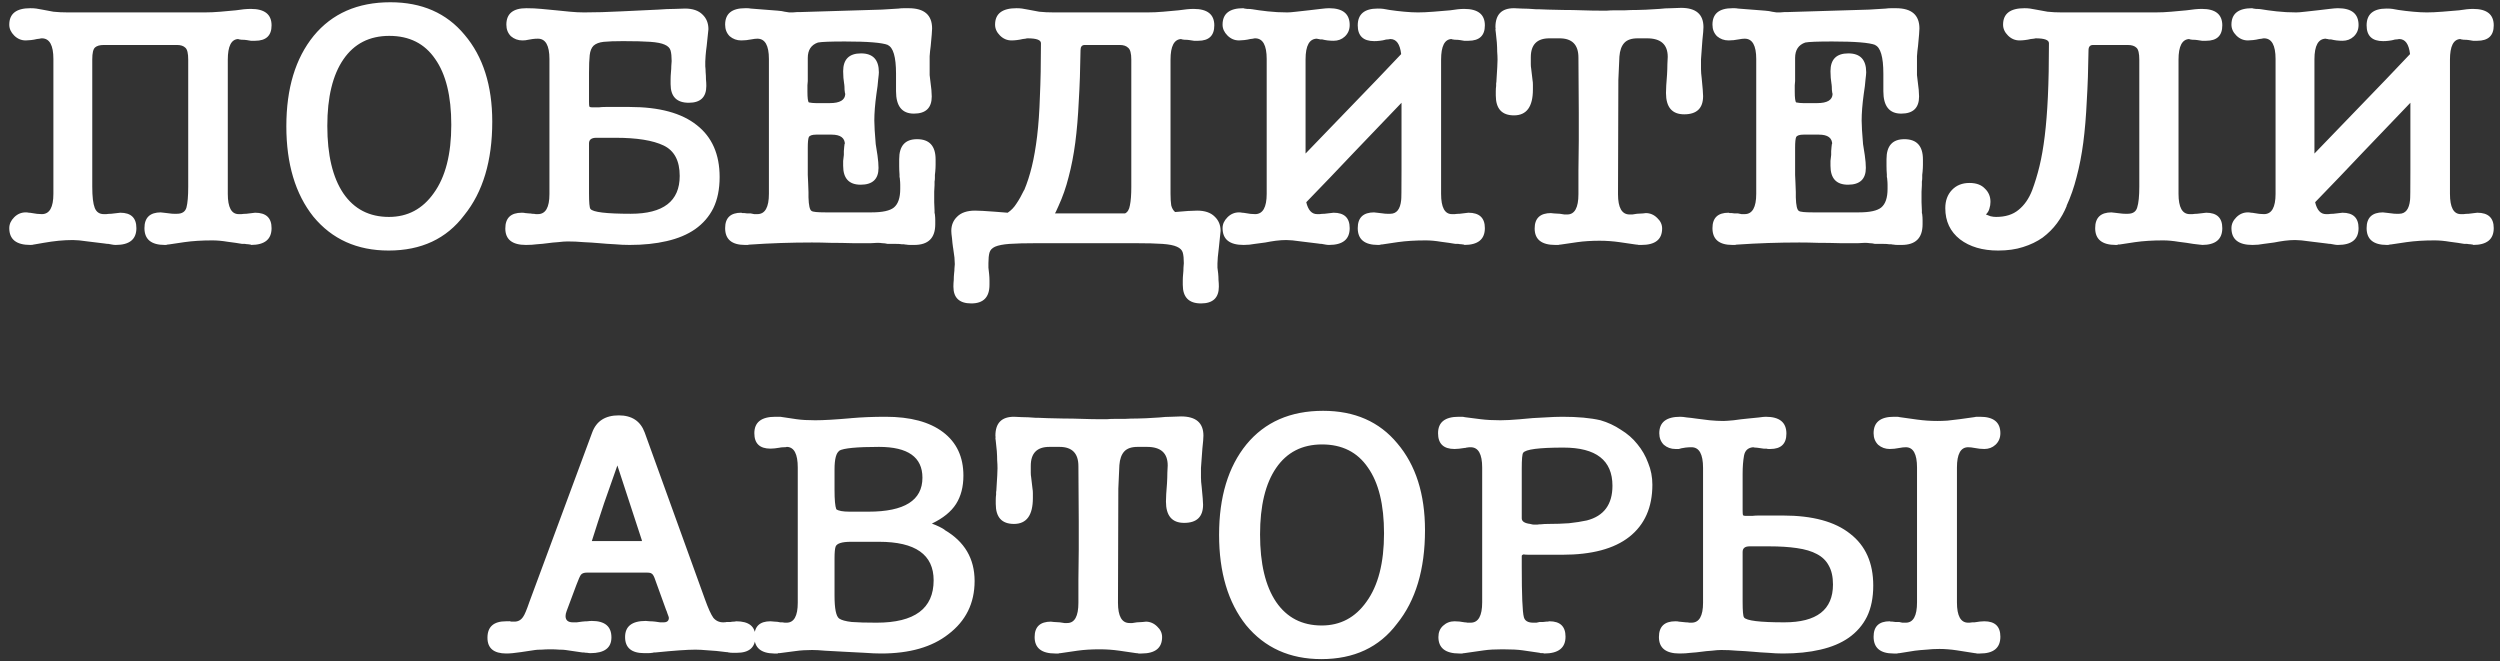 <?xml version="1.0" encoding="UTF-8"?> <svg xmlns="http://www.w3.org/2000/svg" width="257" height="68" viewBox="0 0 257 68" fill="none"><rect x="0" y="0" width="257" height="68" fill="#333333" stroke="none"/> <path d="M21.041 1.276C21.545 1.276 22.085 1.252 22.661 1.204C23.237 1.156 23.765 1.108 24.245 1.06C24.557 1.012 24.833 0.976 25.073 0.952C25.337 0.928 25.577 0.916 25.793 0.916C27.209 0.916 27.917 1.48 27.917 2.608C27.917 3.664 27.353 4.192 26.225 4.192C26.105 4.192 25.961 4.192 25.793 4.192C25.649 4.168 25.505 4.144 25.361 4.12C25.217 4.096 25.037 4.084 24.821 4.084C24.605 4.06 24.497 4.036 24.497 4.012C23.777 4.036 23.417 4.744 23.417 6.136V19.924C23.417 21.316 23.789 22.012 24.533 22.012C24.581 22.012 24.677 22.012 24.821 22.012C24.989 21.988 25.157 21.976 25.325 21.976L26.225 21.868C27.353 21.868 27.917 22.396 27.917 23.452C27.917 24.604 27.209 25.18 25.793 25.18C25.841 25.18 25.829 25.168 25.757 25.144C25.709 25.144 25.625 25.132 25.505 25.108C25.409 25.108 25.301 25.096 25.181 25.072C25.061 25.072 24.965 25.072 24.893 25.072C24.485 25 23.993 24.928 23.417 24.856C22.841 24.76 22.313 24.712 21.833 24.712C20.753 24.712 19.793 24.772 18.953 24.892C18.113 25.012 17.549 25.096 17.261 25.144L17.333 25.108C17.189 25.156 17.093 25.18 17.045 25.18H16.937C15.545 25.18 14.849 24.604 14.849 23.452C14.849 22.372 15.413 21.832 16.541 21.832C16.493 21.832 16.589 21.844 16.829 21.868C17.069 21.892 17.273 21.916 17.441 21.94C17.585 21.964 17.729 21.976 17.873 21.976C18.017 21.976 18.125 21.976 18.197 21.976C18.725 21.976 19.049 21.76 19.169 21.328C19.289 20.872 19.349 20.164 19.349 19.204V6.136C19.349 5.488 19.253 5.08 19.061 4.912C18.869 4.72 18.581 4.624 18.197 4.624H10.673C10.265 4.624 9.965 4.708 9.773 4.876C9.581 5.044 9.485 5.452 9.485 6.1V19.204C9.485 20.212 9.569 20.932 9.737 21.364C9.905 21.796 10.217 22.012 10.673 22.012C10.697 22.012 10.781 22.012 10.925 22.012C11.093 21.988 11.261 21.976 11.429 21.976L12.365 21.868C13.469 21.868 14.021 22.396 14.021 23.452C14.021 24.604 13.313 25.18 11.897 25.18C11.777 25.18 11.657 25.168 11.537 25.144C11.417 25.12 11.285 25.096 11.141 25.072C11.021 25.072 10.901 25.06 10.781 25.036C10.277 24.964 9.689 24.892 9.017 24.82C8.369 24.724 7.865 24.676 7.505 24.676C7.025 24.676 6.533 24.7 6.029 24.748C5.549 24.796 5.033 24.868 4.481 24.964L3.653 25.108C3.557 25.132 3.485 25.144 3.437 25.144C3.389 25.168 3.281 25.18 3.113 25.18C1.673 25.18 0.953 24.604 0.953 23.452C0.953 23.044 1.121 22.672 1.457 22.336C1.793 22 2.189 21.832 2.645 21.832C2.765 21.832 2.873 21.844 2.969 21.868C3.065 21.868 3.173 21.88 3.293 21.904C3.653 21.976 3.989 22.012 4.301 22.012C5.093 22.012 5.489 21.316 5.489 19.924V6.064C5.489 4.648 5.093 3.94 4.301 3.94C4.229 3.94 4.157 3.952 4.085 3.976C4.013 3.976 3.917 3.988 3.797 4.012C3.605 4.06 3.401 4.096 3.185 4.12C2.969 4.144 2.789 4.156 2.645 4.156C2.189 4.156 1.793 3.988 1.457 3.652C1.121 3.316 0.953 2.944 0.953 2.536C0.953 1.408 1.673 0.844 3.113 0.844C3.353 0.844 3.557 0.856 3.725 0.88C3.893 0.904 4.097 0.94 4.337 0.988C4.673 1.06 5.057 1.132 5.489 1.204C5.945 1.252 6.449 1.276 7.001 1.276H21.041ZM39.948 25.756C36.708 25.756 34.128 24.592 32.208 22.264C30.36 19.936 29.436 16.84 29.436 12.976C29.436 9.088 30.372 5.992 32.244 3.688C34.14 1.384 36.768 0.232 40.128 0.232C43.368 0.232 45.912 1.348 47.76 3.58C49.656 5.812 50.604 8.788 50.604 12.508C50.604 16.54 49.644 19.744 47.724 22.12C45.9 24.544 43.308 25.756 39.948 25.756ZM40.02 3.688C37.98 3.688 36.408 4.492 35.304 6.1C34.2 7.708 33.648 9.988 33.648 12.94C33.648 15.94 34.2 18.256 35.304 19.888C36.408 21.496 37.968 22.3 39.984 22.3C41.904 22.3 43.44 21.484 44.592 19.852C45.792 18.196 46.392 15.856 46.392 12.832C46.392 9.88 45.84 7.624 44.736 6.064C43.656 4.48 42.084 3.688 40.02 3.688ZM55.294 22.012C56.086 22.012 56.482 21.328 56.482 19.96V6.064C56.482 4.672 56.086 3.976 55.294 3.976C55.102 3.976 54.922 3.988 54.754 4.012C54.586 4.036 54.442 4.06 54.322 4.084C54.13 4.132 53.926 4.156 53.71 4.156C53.254 4.156 52.858 4.012 52.522 3.724C52.21 3.412 52.054 3.016 52.054 2.536C52.054 1.408 52.738 0.844 54.106 0.844C54.658 0.844 55.174 0.868 55.654 0.916C56.158 0.964 56.662 1.012 57.166 1.06C57.646 1.108 58.126 1.156 58.606 1.204C59.11 1.252 59.59 1.276 60.046 1.276C61.198 1.276 62.47 1.24 63.862 1.168C65.254 1.096 66.526 1.036 67.678 0.988C68.278 0.94 68.83 0.916 69.334 0.916C69.862 0.892 70.222 0.88 70.414 0.88C71.206 0.88 71.806 1.084 72.214 1.492C72.622 1.876 72.826 2.38 72.826 3.004L72.646 4.732C72.598 5.068 72.562 5.392 72.538 5.704C72.514 5.992 72.502 6.196 72.502 6.316C72.502 6.436 72.502 6.604 72.502 6.82C72.526 7.012 72.538 7.204 72.538 7.396C72.562 7.66 72.574 7.912 72.574 8.152C72.598 8.392 72.61 8.62 72.61 8.836C72.61 9.988 72.01 10.564 70.81 10.564C69.562 10.564 68.938 9.928 68.938 8.656C68.938 8.536 68.938 8.368 68.938 8.152C68.938 7.936 68.95 7.696 68.974 7.432C68.998 7.192 69.01 6.976 69.01 6.784C69.034 6.568 69.046 6.4 69.046 6.28C69.046 5.824 69.01 5.464 68.938 5.2C68.866 4.936 68.662 4.732 68.326 4.588C68.014 4.444 67.522 4.348 66.85 4.3C66.178 4.252 65.242 4.228 64.042 4.228C63.202 4.228 62.542 4.252 62.062 4.3C61.606 4.348 61.258 4.48 61.018 4.696C60.802 4.912 60.67 5.236 60.622 5.668C60.574 6.1 60.55 6.712 60.55 7.504V10.456C60.55 10.72 60.562 10.888 60.586 10.96C60.634 11.008 60.718 11.032 60.838 11.032H61.162C61.282 11.032 61.426 11.032 61.594 11.032C61.762 11.008 61.978 10.996 62.242 10.996H64.726C67.774 10.996 70.078 11.62 71.638 12.868C73.198 14.092 73.978 15.868 73.978 18.196C73.978 19.444 73.762 20.512 73.33 21.4C72.898 22.264 72.274 22.984 71.458 23.56C70.666 24.112 69.694 24.52 68.542 24.784C67.414 25.048 66.142 25.18 64.726 25.18C64.222 25.18 63.706 25.156 63.178 25.108C62.65 25.084 62.134 25.048 61.63 25C61.078 24.952 60.526 24.916 59.974 24.892C59.446 24.844 58.906 24.82 58.354 24.82C58.09 24.82 57.766 24.844 57.382 24.892C56.998 24.916 56.638 24.952 56.302 25C55.966 25.048 55.606 25.084 55.222 25.108C54.862 25.156 54.478 25.18 54.07 25.18C52.654 25.18 51.946 24.616 51.946 23.488C51.946 22.408 52.51 21.868 53.638 21.868C53.806 21.868 53.926 21.88 53.998 21.904C54.094 21.904 54.226 21.916 54.394 21.94C54.49 21.94 54.598 21.952 54.718 21.976C54.862 21.976 54.982 21.988 55.078 22.012C55.198 22.012 55.282 22.012 55.33 22.012C55.378 22.012 55.366 22.012 55.294 22.012ZM60.694 21.472C60.934 21.808 62.314 21.976 64.834 21.976C68.194 21.976 69.874 20.68 69.874 18.088C69.874 16.528 69.322 15.484 68.218 14.956C67.114 14.428 65.47 14.164 63.286 14.164H61.306C60.802 14.164 60.55 14.356 60.55 14.74V19.852C60.55 20.812 60.598 21.352 60.694 21.472ZM79.044 6.064C79.044 4.672 78.648 3.976 77.856 3.976C77.688 3.976 77.484 4 77.244 4.048C76.884 4.12 76.536 4.156 76.2 4.156C75.744 4.156 75.348 4.012 75.012 3.724C74.7 3.412 74.544 3.016 74.544 2.536C74.544 1.408 75.228 0.844 76.596 0.844C76.62 0.844 76.692 0.844 76.812 0.844C76.932 0.844 77.052 0.856 77.172 0.88L79.944 1.096C80.256 1.12 80.496 1.156 80.664 1.204C80.856 1.228 81.012 1.252 81.132 1.276C81.276 1.276 81.396 1.276 81.492 1.276C81.612 1.276 81.768 1.264 81.96 1.24H82.284L90.636 0.988C90.756 0.988 91.344 0.952 92.4 0.88H92.364C92.556 0.856 92.736 0.844 92.904 0.844C93.072 0.844 93.24 0.844 93.408 0.844C95.016 0.844 95.82 1.54 95.82 2.932C95.82 3.004 95.808 3.208 95.784 3.544C95.76 3.856 95.724 4.252 95.676 4.732C95.628 5.068 95.592 5.416 95.568 5.776C95.568 6.136 95.568 6.448 95.568 6.712C95.568 7.096 95.568 7.432 95.568 7.72C95.592 7.984 95.616 8.188 95.64 8.332C95.688 8.668 95.724 8.968 95.748 9.232C95.772 9.496 95.784 9.724 95.784 9.916C95.784 11.092 95.172 11.68 93.948 11.68C92.724 11.68 92.112 10.912 92.112 9.376V7.576C92.112 5.848 91.824 4.864 91.248 4.624H91.284C90.684 4.384 89.208 4.264 86.856 4.264C85.368 4.264 84.444 4.3 84.084 4.372C83.388 4.612 83.04 5.14 83.04 5.956V8.332C83.016 8.5 83.004 8.644 83.004 8.764C83.004 8.86 83.004 8.932 83.004 8.98V9.412C83.004 10.06 83.052 10.432 83.148 10.528C83.388 10.576 83.628 10.6 83.868 10.6H85.308C86.34 10.6 86.868 10.288 86.892 9.664C86.868 9.616 86.844 9.472 86.82 9.232C86.82 8.992 86.808 8.788 86.784 8.62V8.656C86.712 8.224 86.676 7.78 86.676 7.324C86.676 6.1 87.288 5.488 88.512 5.488C89.736 5.488 90.348 6.136 90.348 7.432C90.348 7.552 90.324 7.804 90.276 8.188C90.252 8.572 90.192 9.064 90.096 9.664C89.952 10.72 89.88 11.632 89.88 12.4C89.88 12.616 89.892 12.94 89.916 13.372C89.94 13.78 89.976 14.26 90.024 14.812L90.204 15.964C90.276 16.468 90.312 16.9 90.312 17.26C90.312 18.412 89.7 18.988 88.476 18.988C87.276 18.988 86.676 18.34 86.676 17.044C86.676 16.924 86.676 16.756 86.676 16.54C86.7 16.324 86.724 16.12 86.748 15.928C86.748 15.832 86.748 15.7 86.748 15.532C86.772 15.364 86.784 15.22 86.784 15.1C86.808 14.956 86.82 14.86 86.82 14.812C86.844 14.74 86.856 14.752 86.856 14.848C86.856 14.176 86.4 13.84 85.488 13.84H83.904C83.496 13.84 83.244 13.924 83.148 14.092C83.076 14.26 83.04 14.62 83.04 15.172V17.332C83.04 17.524 83.04 17.74 83.04 17.98C83.04 18.196 83.052 18.46 83.076 18.772C83.1 19.156 83.112 19.48 83.112 19.744C83.112 19.984 83.112 20.164 83.112 20.284C83.136 21.124 83.244 21.592 83.436 21.688C83.556 21.784 84.036 21.832 84.876 21.832H89.592C90.72 21.832 91.488 21.664 91.896 21.328C92.328 20.968 92.544 20.332 92.544 19.42C92.544 19.3 92.544 19.156 92.544 18.988C92.544 18.82 92.532 18.628 92.508 18.412C92.508 18.34 92.496 18.268 92.472 18.196C92.472 18.1 92.472 18.016 92.472 17.944C92.448 17.656 92.436 17.368 92.436 17.08C92.436 16.768 92.436 16.528 92.436 16.36C92.436 14.992 93.048 14.308 94.272 14.308C95.544 14.308 96.18 15.004 96.18 16.396C96.18 16.54 96.18 16.72 96.18 16.936C96.18 17.152 96.168 17.392 96.144 17.656C96.144 17.728 96.132 17.836 96.108 17.98C96.108 18.1 96.108 18.208 96.108 18.304C96.108 18.424 96.096 18.544 96.072 18.664C96.072 18.784 96.072 18.904 96.072 19.024C96.048 19.288 96.036 19.516 96.036 19.708C96.036 19.9 96.036 20.068 96.036 20.212C96.036 20.356 96.036 20.548 96.036 20.788C96.036 21.028 96.048 21.316 96.072 21.652C96.072 21.748 96.072 21.832 96.072 21.904C96.096 21.952 96.108 22 96.108 22.048C96.132 22.24 96.144 22.432 96.144 22.624C96.144 22.792 96.144 22.936 96.144 23.056C96.144 24.472 95.424 25.18 93.984 25.18C93.888 25.18 93.756 25.18 93.588 25.18C93.42 25.18 93.276 25.168 93.156 25.144C93.084 25.144 93 25.132 92.904 25.108C92.832 25.108 92.76 25.108 92.688 25.108C92.568 25.084 92.376 25.072 92.112 25.072C91.872 25.072 91.584 25.072 91.248 25.072C91.056 25.024 90.876 25 90.708 25C90.564 24.976 90.396 24.964 90.204 24.964C90.012 24.964 89.784 24.976 89.52 25C89.28 25 88.956 25 88.548 25H87.72C86.904 24.976 86.136 24.964 85.416 24.964C84.72 24.94 84.072 24.928 83.472 24.928C81.312 24.928 79.188 25 77.1 25.144C77.004 25.144 76.932 25.156 76.884 25.18H76.596C75.228 25.18 74.544 24.604 74.544 23.452C74.544 22.396 75.096 21.868 76.2 21.868C76.224 21.868 76.26 21.88 76.308 21.904C76.356 21.904 76.428 21.904 76.524 21.904C76.596 21.904 76.692 21.916 76.812 21.94C76.932 21.94 77.052 21.94 77.172 21.94C77.292 21.964 77.412 21.988 77.532 22.012C77.652 22.012 77.76 22.012 77.856 22.012C78.648 22.012 79.044 21.316 79.044 19.924V6.064ZM117.954 1.276C118.482 1.276 119.022 1.252 119.574 1.204C120.15 1.156 120.678 1.108 121.158 1.06C121.494 1.012 121.782 0.976 122.022 0.952C122.262 0.928 122.49 0.916 122.706 0.916C124.122 0.916 124.83 1.48 124.83 2.608C124.83 3.664 124.278 4.192 123.174 4.192C123.03 4.192 122.886 4.192 122.742 4.192C122.598 4.168 122.442 4.144 122.274 4.12C122.13 4.096 121.95 4.084 121.734 4.084C121.518 4.06 121.422 4.036 121.446 4.012C120.702 4.036 120.33 4.744 120.33 6.136V19.924C120.33 20.404 120.354 20.8 120.402 21.112C120.474 21.4 120.606 21.628 120.798 21.796C121.278 21.748 121.722 21.712 122.13 21.688C122.562 21.664 122.874 21.652 123.066 21.652C123.858 21.652 124.458 21.856 124.866 22.264C125.274 22.648 125.478 23.14 125.478 23.74L125.298 25.468C125.25 25.828 125.214 26.152 125.19 26.44C125.166 26.752 125.154 26.968 125.154 27.088C125.154 27.208 125.154 27.352 125.154 27.52C125.178 27.712 125.202 27.904 125.226 28.096C125.25 28.336 125.262 28.564 125.262 28.78C125.286 29.02 125.298 29.248 125.298 29.464C125.298 30.616 124.686 31.192 123.462 31.192C122.214 31.192 121.59 30.556 121.59 29.284C121.59 29.164 121.59 29.008 121.59 28.816C121.59 28.624 121.602 28.408 121.626 28.168C121.65 27.952 121.662 27.736 121.662 27.52C121.686 27.328 121.698 27.172 121.698 27.052C121.698 26.596 121.662 26.236 121.59 25.972C121.518 25.708 121.314 25.504 120.978 25.36C120.666 25.216 120.174 25.12 119.502 25.072C118.83 25.024 117.894 25 116.694 25H106.578C105.378 25 104.442 25.024 103.77 25.072C103.122 25.12 102.63 25.216 102.294 25.36C101.982 25.504 101.79 25.708 101.718 25.972C101.646 26.236 101.61 26.596 101.61 27.052C101.61 27.172 101.61 27.328 101.61 27.52C101.634 27.736 101.658 27.952 101.682 28.168C101.706 28.408 101.718 28.624 101.718 28.816C101.718 29.008 101.718 29.164 101.718 29.284C101.718 30.556 101.094 31.192 99.846 31.192C98.622 31.192 98.01 30.616 98.01 29.464C98.01 29.248 98.022 29.02 98.046 28.78C98.046 28.564 98.058 28.336 98.082 28.096C98.106 27.928 98.118 27.76 98.118 27.592C98.142 27.424 98.154 27.28 98.154 27.16C98.154 27.112 98.142 26.884 98.118 26.476C98.07 26.092 98.022 25.744 97.974 25.432V25.468C97.926 25.132 97.89 24.808 97.866 24.496C97.818 24.16 97.794 23.908 97.794 23.74C97.794 23.14 97.998 22.648 98.406 22.264C98.814 21.856 99.426 21.652 100.242 21.652C100.626 21.652 101.286 21.688 102.222 21.76L103.59 21.868C103.95 21.628 104.25 21.316 104.49 20.932C104.754 20.548 105.018 20.08 105.282 19.528V19.564C105.594 18.82 105.858 18.004 106.074 17.116C106.29 16.228 106.47 15.196 106.614 14.02C106.758 12.82 106.854 11.452 106.902 9.916C106.974 8.356 107.01 6.532 107.01 4.444C107.01 4.108 106.554 3.94 105.642 3.94C105.57 3.94 105.498 3.952 105.426 3.976C105.378 3.976 105.282 3.988 105.138 4.012C104.946 4.06 104.742 4.096 104.526 4.12C104.334 4.144 104.154 4.156 103.986 4.156C103.53 4.156 103.134 3.988 102.798 3.652C102.462 3.316 102.294 2.944 102.294 2.536C102.294 1.408 103.026 0.844 104.49 0.844C104.706 0.844 104.898 0.856 105.066 0.88C105.258 0.904 105.462 0.94 105.678 0.988C106.014 1.06 106.398 1.132 106.83 1.204C107.286 1.252 107.79 1.276 108.342 1.276H117.954ZM108.81 21.184C108.762 21.304 108.702 21.436 108.63 21.58C108.582 21.7 108.522 21.82 108.45 21.94H115.65C115.914 21.82 116.082 21.544 116.154 21.112C116.25 20.656 116.298 20.02 116.298 19.204V6.136C116.298 5.488 116.19 5.08 115.974 4.912C115.782 4.72 115.494 4.624 115.11 4.624H111.51C111.222 4.624 111.078 4.804 111.078 5.164C111.054 7.084 110.994 8.824 110.898 10.384C110.826 11.944 110.706 13.372 110.538 14.668C110.37 15.94 110.142 17.116 109.854 18.196C109.59 19.252 109.242 20.248 108.81 21.184ZM134.212 15.784C135.868 14.056 137.5 12.364 139.108 10.708C140.74 9.028 142.384 7.312 144.04 5.56C143.92 4.528 143.548 4.012 142.924 4.012C142.9 4.012 142.828 4.024 142.708 4.048C142.612 4.048 142.504 4.06 142.384 4.084H142.42C142.252 4.132 142.06 4.168 141.844 4.192C141.652 4.216 141.46 4.228 141.268 4.228C140.14 4.228 139.576 3.688 139.576 2.608C139.576 1.456 140.26 0.88 141.628 0.88C141.892 0.88 142.096 0.892 142.24 0.916C142.384 0.94 142.588 0.976 142.852 1.024C143.332 1.096 143.836 1.156 144.364 1.204C144.892 1.252 145.36 1.276 145.768 1.276C146.2 1.276 146.728 1.252 147.352 1.204C148 1.156 148.576 1.108 149.08 1.06C149.368 1.012 149.632 0.976 149.872 0.952C150.112 0.928 150.328 0.916 150.52 0.916C151.936 0.916 152.644 1.48 152.644 2.608C152.644 3.664 152.08 4.192 150.952 4.192C150.832 4.192 150.688 4.192 150.52 4.192C150.376 4.168 150.232 4.144 150.088 4.12C149.944 4.096 149.764 4.084 149.548 4.084C149.332 4.06 149.224 4.036 149.224 4.012C148.504 4.036 148.144 4.744 148.144 6.136V19.924C148.144 21.316 148.516 22.012 149.26 22.012C149.308 22.012 149.404 22.012 149.548 22.012C149.716 21.988 149.884 21.976 150.052 21.976L150.952 21.868C152.08 21.868 152.644 22.396 152.644 23.452C152.644 24.604 151.936 25.18 150.52 25.18C150.568 25.18 150.556 25.168 150.484 25.144C150.436 25.144 150.352 25.132 150.232 25.108C150.136 25.108 150.028 25.096 149.908 25.072C149.788 25.072 149.692 25.072 149.62 25.072C149.212 25 148.72 24.928 148.144 24.856C147.568 24.76 147.04 24.712 146.56 24.712C145.48 24.712 144.52 24.772 143.68 24.892C142.84 25.012 142.276 25.096 141.988 25.144L142.06 25.108C141.916 25.156 141.82 25.18 141.772 25.18H141.664C140.272 25.18 139.576 24.604 139.576 23.452C139.576 22.372 140.14 21.832 141.268 21.832C141.22 21.832 141.316 21.844 141.556 21.868C141.796 21.892 142 21.916 142.168 21.94C142.312 21.964 142.456 21.976 142.6 21.976C142.744 21.976 142.852 21.976 142.924 21.976C143.572 21.976 143.944 21.508 144.04 20.572C144.064 20.5 144.076 19.468 144.076 17.476V10.564C142.444 12.268 140.812 13.972 139.18 15.676C137.572 17.38 135.94 19.084 134.284 20.788C134.476 21.604 134.848 22.012 135.4 22.012C135.424 22.012 135.508 22.012 135.652 22.012C135.82 21.988 135.988 21.976 136.156 21.976L137.092 21.868C138.196 21.868 138.748 22.396 138.748 23.452C138.748 24.604 138.04 25.18 136.624 25.18C136.504 25.18 136.384 25.168 136.264 25.144C136.144 25.12 136.012 25.096 135.868 25.072C135.748 25.072 135.628 25.06 135.508 25.036C135.004 24.964 134.416 24.892 133.744 24.82C133.096 24.724 132.592 24.676 132.232 24.676C131.896 24.676 131.536 24.7 131.152 24.748C130.792 24.796 130.432 24.856 130.072 24.928C129.712 24.976 129.352 25.024 128.992 25.072C128.632 25.144 128.248 25.18 127.84 25.18C126.4 25.18 125.68 24.604 125.68 23.452C125.68 23.044 125.848 22.672 126.184 22.336C126.52 22 126.916 21.832 127.372 21.832C127.492 21.832 127.6 21.844 127.696 21.868C127.792 21.868 127.9 21.88 128.02 21.904C128.38 21.976 128.716 22.012 129.028 22.012C129.82 22.012 130.216 21.316 130.216 19.924V6.064C130.216 4.648 129.82 3.94 129.028 3.94C128.956 3.94 128.884 3.952 128.812 3.976C128.74 3.976 128.644 3.988 128.524 4.012C128.332 4.06 128.128 4.096 127.912 4.12C127.696 4.144 127.516 4.156 127.372 4.156C126.916 4.156 126.52 3.988 126.184 3.652C125.848 3.316 125.68 2.944 125.68 2.536C125.68 1.408 126.388 0.844 127.804 0.844C127.852 0.868 127.984 0.892 128.2 0.916C128.44 0.916 128.62 0.928 128.74 0.952C129.148 1.024 129.676 1.096 130.324 1.168C130.972 1.24 131.644 1.276 132.34 1.276C132.532 1.276 132.832 1.252 133.24 1.204C133.672 1.156 134.104 1.108 134.536 1.06C134.968 1.012 135.376 0.964 135.76 0.916C136.144 0.868 136.432 0.844 136.624 0.844C138.04 0.844 138.748 1.42 138.748 2.572C138.748 3.052 138.58 3.448 138.244 3.76C137.932 4.048 137.548 4.192 137.092 4.192C136.9 4.192 136.696 4.18 136.48 4.156C136.288 4.132 136.096 4.096 135.904 4.048C135.832 4.048 135.76 4.048 135.688 4.048C135.64 4.024 135.592 4.012 135.544 4.012C135.472 4.012 135.424 4 135.4 3.976C134.608 3.976 134.212 4.684 134.212 6.1V15.784ZM166.331 19.96C166.331 21.352 166.727 22.048 167.519 22.048C167.567 22.048 167.663 22.048 167.807 22.048C167.975 22.024 168.131 22 168.275 21.976C168.443 21.976 168.647 21.964 168.887 21.94C169.127 21.916 169.223 21.904 169.175 21.904C169.631 21.904 170.027 22.072 170.363 22.408C170.699 22.72 170.867 23.08 170.867 23.488C170.867 24.616 170.159 25.18 168.743 25.18H168.455C168.383 25.156 168.299 25.144 168.203 25.144L166.475 24.892C166.139 24.844 165.803 24.808 165.467 24.784C165.131 24.76 164.783 24.748 164.423 24.748C164.015 24.748 163.619 24.76 163.235 24.784C162.851 24.808 162.491 24.844 162.155 24.892L160.427 25.144C160.331 25.144 160.259 25.156 160.211 25.18H159.887C158.471 25.18 157.763 24.616 157.763 23.488C157.763 22.432 158.327 21.904 159.455 21.904C159.407 21.904 159.503 21.916 159.743 21.94C160.007 21.964 160.211 21.976 160.355 21.976C160.523 22 160.679 22.024 160.823 22.048C160.967 22.048 161.063 22.048 161.111 22.048C161.879 22.048 162.263 21.352 162.263 19.96V17.548L162.299 14.488V11.572L162.263 5.92C162.263 4.6 161.615 3.94 160.319 3.94H159.275C158.003 3.94 157.367 4.588 157.367 5.884C157.367 6.172 157.367 6.412 157.367 6.604C157.367 6.772 157.379 6.916 157.403 7.036L157.547 8.26C157.571 8.38 157.583 8.524 157.583 8.692C157.583 8.86 157.583 9.028 157.583 9.196C157.583 10.972 156.935 11.86 155.639 11.86C154.391 11.86 153.767 11.176 153.767 9.808C153.767 9.712 153.767 9.568 153.767 9.376C153.767 9.184 153.779 9.004 153.803 8.836C153.803 8.764 153.803 8.68 153.803 8.584C153.827 8.464 153.839 8.344 153.839 8.224C153.911 7.144 153.947 6.448 153.947 6.136C153.947 5.872 153.935 5.596 153.911 5.308C153.911 5.02 153.899 4.708 153.875 4.372L153.767 3.328C153.743 3.184 153.731 3.088 153.731 3.04C153.755 2.992 153.755 2.908 153.731 2.788C153.731 1.492 154.367 0.844 155.639 0.844C155.783 0.844 156.047 0.856 156.431 0.88C156.839 0.88 157.331 0.904 157.907 0.952H158.195C158.411 0.952 158.723 0.964 159.131 0.988C159.563 0.988 160.091 1 160.715 1.024C161.363 1.024 162.011 1.036 162.659 1.06C163.331 1.084 163.991 1.096 164.639 1.096C164.759 1.096 164.939 1.096 165.179 1.096C165.419 1.072 165.707 1.06 166.043 1.06C166.331 1.06 166.667 1.06 167.051 1.06C167.435 1.036 167.867 1.024 168.347 1.024C168.755 1.024 169.499 0.988 170.579 0.916C170.987 0.868 171.395 0.844 171.803 0.844C172.211 0.82 172.547 0.808 172.811 0.808C174.347 0.808 175.115 1.468 175.115 2.788C175.115 3.028 175.079 3.472 175.007 4.12C174.959 4.744 174.911 5.404 174.863 6.1V6.46C174.863 6.604 174.863 6.82 174.863 7.108C174.863 7.372 174.887 7.684 174.935 8.044C174.983 8.524 175.019 8.92 175.043 9.232C175.067 9.544 175.079 9.76 175.079 9.88C175.079 11.128 174.431 11.752 173.135 11.752C171.887 11.752 171.263 11.02 171.263 9.556C171.263 9.148 171.299 8.524 171.371 7.684C171.395 7.276 171.407 6.916 171.407 6.604C171.431 6.292 171.443 6.04 171.443 5.848C171.443 4.576 170.735 3.94 169.319 3.94H168.347C167.723 3.94 167.267 4.096 166.979 4.408C166.691 4.72 166.523 5.188 166.475 5.812L166.367 8.224L166.331 19.96ZM180.541 6.064C180.541 4.672 180.145 3.976 179.353 3.976C179.185 3.976 178.981 4 178.741 4.048C178.381 4.12 178.033 4.156 177.697 4.156C177.241 4.156 176.845 4.012 176.509 3.724C176.197 3.412 176.041 3.016 176.041 2.536C176.041 1.408 176.725 0.844 178.093 0.844C178.117 0.844 178.189 0.844 178.309 0.844C178.429 0.844 178.549 0.856 178.669 0.88L181.441 1.096C181.753 1.12 181.993 1.156 182.161 1.204C182.353 1.228 182.509 1.252 182.629 1.276C182.773 1.276 182.893 1.276 182.989 1.276C183.109 1.276 183.265 1.264 183.457 1.24H183.781L192.133 0.988C192.253 0.988 192.841 0.952 193.897 0.88H193.861C194.053 0.856 194.233 0.844 194.401 0.844C194.569 0.844 194.737 0.844 194.905 0.844C196.513 0.844 197.317 1.54 197.317 2.932C197.317 3.004 197.305 3.208 197.281 3.544C197.257 3.856 197.221 4.252 197.173 4.732C197.125 5.068 197.089 5.416 197.065 5.776C197.065 6.136 197.065 6.448 197.065 6.712C197.065 7.096 197.065 7.432 197.065 7.72C197.089 7.984 197.113 8.188 197.137 8.332C197.185 8.668 197.221 8.968 197.245 9.232C197.269 9.496 197.281 9.724 197.281 9.916C197.281 11.092 196.669 11.68 195.445 11.68C194.221 11.68 193.609 10.912 193.609 9.376V7.576C193.609 5.848 193.321 4.864 192.745 4.624H192.781C192.181 4.384 190.705 4.264 188.353 4.264C186.865 4.264 185.941 4.3 185.581 4.372C184.885 4.612 184.537 5.14 184.537 5.956V8.332C184.513 8.5 184.501 8.644 184.501 8.764C184.501 8.86 184.501 8.932 184.501 8.98V9.412C184.501 10.06 184.549 10.432 184.645 10.528C184.885 10.576 185.125 10.6 185.365 10.6H186.805C187.837 10.6 188.365 10.288 188.389 9.664C188.365 9.616 188.341 9.472 188.317 9.232C188.317 8.992 188.305 8.788 188.281 8.62V8.656C188.209 8.224 188.173 7.78 188.173 7.324C188.173 6.1 188.785 5.488 190.009 5.488C191.233 5.488 191.845 6.136 191.845 7.432C191.845 7.552 191.821 7.804 191.773 8.188C191.749 8.572 191.689 9.064 191.593 9.664C191.449 10.72 191.377 11.632 191.377 12.4C191.377 12.616 191.389 12.94 191.413 13.372C191.437 13.78 191.473 14.26 191.521 14.812L191.701 15.964C191.773 16.468 191.809 16.9 191.809 17.26C191.809 18.412 191.197 18.988 189.973 18.988C188.773 18.988 188.173 18.34 188.173 17.044C188.173 16.924 188.173 16.756 188.173 16.54C188.197 16.324 188.221 16.12 188.245 15.928C188.245 15.832 188.245 15.7 188.245 15.532C188.269 15.364 188.281 15.22 188.281 15.1C188.305 14.956 188.317 14.86 188.317 14.812C188.341 14.74 188.353 14.752 188.353 14.848C188.353 14.176 187.897 13.84 186.985 13.84H185.401C184.993 13.84 184.741 13.924 184.645 14.092C184.573 14.26 184.537 14.62 184.537 15.172V17.332C184.537 17.524 184.537 17.74 184.537 17.98C184.537 18.196 184.549 18.46 184.573 18.772C184.597 19.156 184.609 19.48 184.609 19.744C184.609 19.984 184.609 20.164 184.609 20.284C184.633 21.124 184.741 21.592 184.933 21.688C185.053 21.784 185.533 21.832 186.373 21.832H191.089C192.217 21.832 192.985 21.664 193.393 21.328C193.825 20.968 194.041 20.332 194.041 19.42C194.041 19.3 194.041 19.156 194.041 18.988C194.041 18.82 194.029 18.628 194.005 18.412C194.005 18.34 193.993 18.268 193.969 18.196C193.969 18.1 193.969 18.016 193.969 17.944C193.945 17.656 193.933 17.368 193.933 17.08C193.933 16.768 193.933 16.528 193.933 16.36C193.933 14.992 194.545 14.308 195.769 14.308C197.041 14.308 197.677 15.004 197.677 16.396C197.677 16.54 197.677 16.72 197.677 16.936C197.677 17.152 197.665 17.392 197.641 17.656C197.641 17.728 197.629 17.836 197.605 17.98C197.605 18.1 197.605 18.208 197.605 18.304C197.605 18.424 197.593 18.544 197.569 18.664C197.569 18.784 197.569 18.904 197.569 19.024C197.545 19.288 197.533 19.516 197.533 19.708C197.533 19.9 197.533 20.068 197.533 20.212C197.533 20.356 197.533 20.548 197.533 20.788C197.533 21.028 197.545 21.316 197.569 21.652C197.569 21.748 197.569 21.832 197.569 21.904C197.593 21.952 197.605 22 197.605 22.048C197.629 22.24 197.641 22.432 197.641 22.624C197.641 22.792 197.641 22.936 197.641 23.056C197.641 24.472 196.921 25.18 195.481 25.18C195.385 25.18 195.253 25.18 195.085 25.18C194.917 25.18 194.773 25.168 194.653 25.144C194.581 25.144 194.497 25.132 194.401 25.108C194.329 25.108 194.257 25.108 194.185 25.108C194.065 25.084 193.873 25.072 193.609 25.072C193.369 25.072 193.081 25.072 192.745 25.072C192.553 25.024 192.373 25 192.205 25C192.061 24.976 191.893 24.964 191.701 24.964C191.509 24.964 191.281 24.976 191.017 25C190.777 25 190.453 25 190.045 25H189.217C188.401 24.976 187.633 24.964 186.913 24.964C186.217 24.94 185.569 24.928 184.969 24.928C182.809 24.928 180.685 25 178.597 25.144C178.501 25.144 178.429 25.156 178.381 25.18H178.093C176.725 25.18 176.041 24.604 176.041 23.452C176.041 22.396 176.593 21.868 177.697 21.868C177.721 21.868 177.757 21.88 177.805 21.904C177.853 21.904 177.925 21.904 178.021 21.904C178.093 21.904 178.189 21.916 178.309 21.94C178.429 21.94 178.549 21.94 178.669 21.94C178.789 21.964 178.909 21.988 179.029 22.012C179.149 22.012 179.257 22.012 179.353 22.012C180.145 22.012 180.541 21.316 180.541 19.924V6.064ZM221.576 1.276C222.104 1.276 222.644 1.252 223.196 1.204C223.772 1.156 224.3 1.108 224.78 1.06C225.116 1.012 225.404 0.976 225.644 0.952C225.884 0.928 226.124 0.916 226.364 0.916C227.756 0.916 228.452 1.48 228.452 2.608C228.452 3.664 227.9 4.192 226.796 4.192C226.652 4.192 226.508 4.192 226.364 4.192C226.22 4.168 226.064 4.144 225.896 4.12C225.752 4.096 225.572 4.084 225.356 4.084C225.14 4.06 225.044 4.036 225.068 4.012C224.324 4.036 223.952 4.744 223.952 6.136V19.924C223.952 21.316 224.336 22.012 225.104 22.012C225.152 22.012 225.248 22.012 225.392 22.012C225.56 21.988 225.716 21.976 225.86 21.976L226.796 21.868C227.9 21.868 228.452 22.396 228.452 23.452C228.452 24.604 227.756 25.18 226.364 25.18C226.436 25.18 226.34 25.168 226.076 25.144C225.812 25.12 225.608 25.096 225.464 25.072C225.056 25 224.552 24.928 223.952 24.856C223.376 24.76 222.848 24.712 222.368 24.712C221.288 24.712 220.328 24.772 219.488 24.892C218.672 25.012 218.12 25.096 217.832 25.144L217.868 25.108C217.724 25.156 217.64 25.18 217.616 25.18H217.508C216.092 25.18 215.384 24.604 215.384 23.452C215.384 22.372 215.948 21.832 217.076 21.832C217.028 21.832 217.124 21.844 217.364 21.868C217.628 21.892 217.832 21.916 217.976 21.94C218.144 21.964 218.3 21.976 218.444 21.976C218.588 21.976 218.684 21.976 218.732 21.976C219.26 21.976 219.584 21.76 219.704 21.328C219.848 20.872 219.92 20.164 219.92 19.204V6.136C219.92 5.488 219.824 5.08 219.632 4.912C219.44 4.72 219.14 4.624 218.732 4.624H215.168C214.856 4.624 214.7 4.804 214.7 5.164C214.676 7.084 214.616 8.824 214.52 10.384C214.448 11.944 214.328 13.372 214.16 14.668C213.992 15.94 213.764 17.116 213.476 18.196C213.212 19.252 212.864 20.248 212.432 21.184L212.468 21.148C212.204 21.796 211.868 22.396 211.46 22.948C211.052 23.5 210.56 23.992 209.984 24.424C209.408 24.832 208.736 25.156 207.968 25.396C207.224 25.636 206.372 25.756 205.412 25.756C203.804 25.756 202.496 25.372 201.488 24.604C200.48 23.812 199.976 22.744 199.976 21.4C199.976 20.632 200.204 20.008 200.66 19.528C201.116 19.048 201.716 18.808 202.46 18.808C203.156 18.808 203.684 19 204.044 19.384C204.428 19.744 204.62 20.2 204.62 20.752C204.62 20.992 204.584 21.22 204.512 21.436C204.464 21.652 204.344 21.856 204.152 22.048C204.272 22.096 204.428 22.156 204.62 22.228C204.812 22.276 205.004 22.3 205.196 22.3C206.156 22.3 206.924 22.06 207.5 21.58C208.1 21.1 208.568 20.428 208.904 19.564C209.192 18.796 209.444 17.968 209.66 17.08C209.876 16.192 210.056 15.16 210.2 13.984C210.344 12.808 210.452 11.452 210.524 9.916C210.596 8.356 210.632 6.532 210.632 4.444C210.632 4.108 210.176 3.94 209.264 3.94C209.216 3.94 209.156 3.952 209.084 3.976C209.012 3.976 208.904 3.988 208.76 4.012C208.568 4.06 208.364 4.096 208.148 4.12C207.956 4.144 207.776 4.156 207.608 4.156C207.152 4.156 206.756 3.988 206.42 3.652C206.084 3.316 205.916 2.944 205.916 2.536C205.916 1.408 206.648 0.844 208.112 0.844C208.328 0.844 208.52 0.856 208.688 0.88C208.88 0.904 209.084 0.94 209.3 0.988C209.66 1.06 210.056 1.132 210.488 1.204C210.944 1.252 211.436 1.276 211.964 1.276H221.576ZM237.924 15.784C239.58 14.056 241.212 12.364 242.82 10.708C244.452 9.028 246.096 7.312 247.752 5.56C247.632 4.528 247.26 4.012 246.636 4.012C246.612 4.012 246.54 4.024 246.42 4.048C246.324 4.048 246.216 4.06 246.096 4.084H246.132C245.964 4.132 245.772 4.168 245.556 4.192C245.364 4.216 245.172 4.228 244.98 4.228C243.852 4.228 243.288 3.688 243.288 2.608C243.288 1.456 243.972 0.88 245.34 0.88C245.604 0.88 245.808 0.892 245.952 0.916C246.096 0.94 246.3 0.976 246.564 1.024C247.044 1.096 247.548 1.156 248.076 1.204C248.604 1.252 249.072 1.276 249.48 1.276C249.912 1.276 250.44 1.252 251.064 1.204C251.712 1.156 252.288 1.108 252.792 1.06C253.08 1.012 253.344 0.976 253.584 0.952C253.824 0.928 254.04 0.916 254.232 0.916C255.648 0.916 256.356 1.48 256.356 2.608C256.356 3.664 255.792 4.192 254.664 4.192C254.544 4.192 254.4 4.192 254.232 4.192C254.088 4.168 253.944 4.144 253.8 4.12C253.656 4.096 253.476 4.084 253.26 4.084C253.044 4.06 252.936 4.036 252.936 4.012C252.216 4.036 251.856 4.744 251.856 6.136V19.924C251.856 21.316 252.228 22.012 252.972 22.012C253.02 22.012 253.116 22.012 253.26 22.012C253.428 21.988 253.596 21.976 253.764 21.976L254.664 21.868C255.792 21.868 256.356 22.396 256.356 23.452C256.356 24.604 255.648 25.18 254.232 25.18C254.28 25.18 254.268 25.168 254.196 25.144C254.148 25.144 254.064 25.132 253.944 25.108C253.848 25.108 253.74 25.096 253.62 25.072C253.5 25.072 253.404 25.072 253.332 25.072C252.924 25 252.432 24.928 251.856 24.856C251.28 24.76 250.752 24.712 250.272 24.712C249.192 24.712 248.232 24.772 247.392 24.892C246.552 25.012 245.988 25.096 245.7 25.144L245.772 25.108C245.628 25.156 245.532 25.18 245.484 25.18H245.376C243.984 25.18 243.288 24.604 243.288 23.452C243.288 22.372 243.852 21.832 244.98 21.832C244.932 21.832 245.028 21.844 245.268 21.868C245.508 21.892 245.712 21.916 245.88 21.94C246.024 21.964 246.168 21.976 246.312 21.976C246.456 21.976 246.564 21.976 246.636 21.976C247.284 21.976 247.656 21.508 247.752 20.572C247.776 20.5 247.788 19.468 247.788 17.476V10.564C246.156 12.268 244.524 13.972 242.892 15.676C241.284 17.38 239.652 19.084 237.996 20.788C238.188 21.604 238.56 22.012 239.112 22.012C239.136 22.012 239.22 22.012 239.364 22.012C239.532 21.988 239.7 21.976 239.868 21.976L240.804 21.868C241.908 21.868 242.46 22.396 242.46 23.452C242.46 24.604 241.752 25.18 240.336 25.18C240.216 25.18 240.096 25.168 239.976 25.144C239.856 25.12 239.724 25.096 239.58 25.072C239.46 25.072 239.34 25.06 239.22 25.036C238.716 24.964 238.128 24.892 237.456 24.82C236.808 24.724 236.304 24.676 235.944 24.676C235.608 24.676 235.248 24.7 234.864 24.748C234.504 24.796 234.144 24.856 233.784 24.928C233.424 24.976 233.064 25.024 232.704 25.072C232.344 25.144 231.96 25.18 231.552 25.18C230.112 25.18 229.392 24.604 229.392 23.452C229.392 23.044 229.56 22.672 229.896 22.336C230.232 22 230.628 21.832 231.084 21.832C231.204 21.832 231.312 21.844 231.408 21.868C231.504 21.868 231.612 21.88 231.732 21.904C232.092 21.976 232.428 22.012 232.74 22.012C233.532 22.012 233.928 21.316 233.928 19.924V6.064C233.928 4.648 233.532 3.94 232.74 3.94C232.668 3.94 232.596 3.952 232.524 3.976C232.452 3.976 232.356 3.988 232.236 4.012C232.044 4.06 231.84 4.096 231.624 4.12C231.408 4.144 231.228 4.156 231.084 4.156C230.628 4.156 230.232 3.988 229.896 3.652C229.56 3.316 229.392 2.944 229.392 2.536C229.392 1.408 230.1 0.844 231.516 0.844C231.564 0.868 231.696 0.892 231.912 0.916C232.152 0.916 232.332 0.928 232.452 0.952C232.86 1.024 233.388 1.096 234.036 1.168C234.684 1.24 235.356 1.276 236.052 1.276C236.244 1.276 236.544 1.252 236.952 1.204C237.384 1.156 237.816 1.108 238.248 1.06C238.68 1.012 239.088 0.964 239.472 0.916C239.856 0.868 240.144 0.844 240.336 0.844C241.752 0.844 242.46 1.42 242.46 2.572C242.46 3.052 242.292 3.448 241.956 3.76C241.644 4.048 241.26 4.192 240.804 4.192C240.612 4.192 240.408 4.18 240.192 4.156C240 4.132 239.808 4.096 239.616 4.048C239.544 4.048 239.472 4.048 239.4 4.048C239.352 4.024 239.304 4.012 239.256 4.012C239.184 4.012 239.136 4 239.112 3.976C238.32 3.976 237.924 4.684 237.924 6.1V15.784ZM67.283 59.404C67.187 59.164 67.091 59.02 66.995 58.972C66.923 58.9 66.755 58.864 66.491 58.864H60.335C60.047 58.864 59.843 58.936 59.723 59.08C59.627 59.2 59.471 59.548 59.255 60.124L58.247 62.824C58.175 63.016 58.139 63.184 58.139 63.328C58.139 63.76 58.391 63.976 58.895 63.976C58.991 63.976 59.123 63.976 59.291 63.976C59.459 63.952 59.639 63.928 59.831 63.904C60.023 63.88 60.203 63.868 60.371 63.868C60.539 63.844 60.695 63.832 60.839 63.832C62.183 63.832 62.855 64.396 62.855 65.524C62.855 66.604 62.135 67.144 60.695 67.144C60.599 67.144 60.491 67.132 60.371 67.108C60.251 67.108 60.131 67.096 60.011 67.072H59.867L58.139 66.82C57.995 66.796 57.779 66.784 57.491 66.784C57.203 66.76 56.915 66.748 56.627 66.748C56.291 66.748 55.967 66.76 55.655 66.784C55.367 66.784 55.151 66.796 55.007 66.82L53.567 67.036C53.255 67.084 52.967 67.12 52.703 67.144C52.463 67.168 52.247 67.18 52.055 67.18C50.759 67.18 50.111 66.64 50.111 65.56C50.111 64.432 50.747 63.868 52.019 63.868C52.139 63.868 52.223 63.868 52.271 63.868C52.343 63.844 52.439 63.856 52.559 63.904H52.883C53.267 63.904 53.567 63.736 53.783 63.4C53.927 63.208 54.143 62.692 54.431 61.852L60.875 44.464C61.307 43.288 62.219 42.7 63.611 42.7C64.955 42.7 65.843 43.288 66.275 44.464L72.467 61.6C72.803 62.536 73.091 63.172 73.331 63.508C73.595 63.82 73.931 63.976 74.339 63.976C74.507 63.976 74.627 63.964 74.699 63.94C74.867 63.94 74.999 63.94 75.095 63.94C75.215 63.916 75.323 63.904 75.419 63.904C75.515 63.904 75.599 63.892 75.671 63.868C76.991 63.868 77.651 64.396 77.651 65.452C77.651 66.556 77.015 67.108 75.743 67.108C75.623 67.108 75.479 67.108 75.311 67.108C75.167 67.108 75.035 67.096 74.915 67.072C74.867 67.072 74.819 67.06 74.771 67.036C74.723 67.036 74.687 67.036 74.663 67.036C73.943 66.94 73.319 66.88 72.791 66.856C72.263 66.808 71.831 66.784 71.495 66.784C71.087 66.784 70.535 66.808 69.839 66.856C69.167 66.904 68.351 66.976 67.391 67.072C67.343 67.072 67.283 67.072 67.211 67.072C67.163 67.096 67.115 67.108 67.067 67.108C66.923 67.132 66.767 67.144 66.599 67.144C66.455 67.144 66.335 67.144 66.239 67.144C64.919 67.144 64.259 66.592 64.259 65.488C64.259 64.384 64.967 63.832 66.383 63.832C66.503 63.832 66.647 63.844 66.815 63.868C66.983 63.868 67.163 63.88 67.355 63.904C67.523 63.928 67.691 63.952 67.859 63.976C68.027 63.976 68.147 63.976 68.219 63.976C68.579 63.976 68.759 63.82 68.759 63.508C68.759 63.484 68.747 63.436 68.723 63.364C68.699 63.292 68.663 63.196 68.615 63.076L68.507 62.752V62.788L67.283 59.404ZM60.803 55.912C60.779 55.936 60.767 55.924 60.767 55.876L60.803 55.912ZM60.767 55.876C60.767 55.828 60.767 55.792 60.767 55.768C60.791 55.72 60.803 55.72 60.803 55.768C60.779 55.792 60.767 55.816 60.767 55.84V55.876ZM60.803 55.732C60.803 55.708 60.779 55.672 60.731 55.624H60.839C60.815 55.648 60.803 55.684 60.803 55.732ZM66.059 55.804C66.035 55.78 66.023 55.756 66.023 55.732C66.023 55.708 66.011 55.672 65.987 55.624H66.203C66.107 55.672 66.059 55.732 66.059 55.804ZM63.467 47.848C63.011 49.144 62.555 50.44 62.099 51.736C61.667 53.032 61.247 54.328 60.839 55.624H65.987V55.552L63.467 47.848ZM99.038 48.892C99.038 50.044 98.786 51.016 98.282 51.808C97.778 52.6 96.95 53.272 95.798 53.824C96.374 54.04 96.818 54.256 97.13 54.472H97.094C99.158 55.672 100.19 57.424 100.19 59.728C100.19 62.008 99.29 63.832 97.49 65.2C95.81 66.52 93.506 67.18 90.578 67.18C90.098 67.18 89.534 67.156 88.886 67.108C88.262 67.084 87.566 67.048 86.798 67C86.03 66.952 85.37 66.916 84.818 66.892C84.29 66.844 83.846 66.82 83.486 66.82C82.862 66.82 82.298 66.856 81.794 66.928L80.138 67.144H80.066C80.042 67.144 80.018 67.144 79.994 67.144C79.97 67.168 79.946 67.18 79.922 67.18H79.562C78.218 67.156 77.546 66.58 77.546 65.452C77.546 64.396 78.098 63.868 79.202 63.868C79.298 63.868 79.442 63.88 79.634 63.904C79.826 63.904 80.018 63.928 80.21 63.976H80.426C80.546 64 80.63 64.012 80.678 64.012C80.75 64.012 80.81 64.012 80.858 64.012C81.626 64.012 82.01 63.328 82.01 61.96V48.064C82.01 46.672 81.638 45.964 80.894 45.94C80.846 45.964 80.75 45.976 80.606 45.976C80.462 45.976 80.318 45.988 80.174 46.012H80.21C79.802 46.084 79.466 46.12 79.202 46.12C78.098 46.12 77.546 45.592 77.546 44.536C77.546 43.408 78.266 42.844 79.706 42.844H80.21L81.902 43.096C82.406 43.168 83.042 43.204 83.81 43.204C84.65 43.204 85.886 43.132 87.518 42.988H87.482C88.034 42.94 88.598 42.904 89.174 42.88C89.774 42.856 90.398 42.844 91.046 42.844C93.59 42.844 95.558 43.372 96.95 44.428C98.342 45.484 99.038 46.972 99.038 48.892ZM85.79 50.368C85.79 51.376 85.85 52.036 85.97 52.348C86.186 52.516 86.642 52.6 87.338 52.6H89.282C92.978 52.6 94.826 51.436 94.826 49.108C94.826 46.996 93.338 45.94 90.362 45.94C88.082 45.94 86.714 46.072 86.258 46.336H86.294C85.958 46.552 85.79 47.188 85.79 48.244V50.368ZM85.79 61.24C85.79 62.56 85.946 63.34 86.258 63.58C86.498 63.748 86.93 63.868 87.554 63.94C88.178 63.988 89.03 64.012 90.11 64.012C94.022 64.012 95.978 62.56 95.978 59.656C95.978 57.016 94.106 55.696 90.362 55.696H87.482C86.546 55.696 86.018 55.864 85.898 56.2C85.826 56.416 85.79 56.812 85.79 57.388V61.24ZM114.928 61.96C114.928 63.352 115.324 64.048 116.116 64.048C116.164 64.048 116.26 64.048 116.404 64.048C116.572 64.024 116.728 64 116.872 63.976C117.04 63.976 117.244 63.964 117.484 63.94C117.724 63.916 117.82 63.904 117.772 63.904C118.228 63.904 118.624 64.072 118.96 64.408C119.296 64.72 119.464 65.08 119.464 65.488C119.464 66.616 118.756 67.18 117.34 67.18H117.052C116.98 67.156 116.896 67.144 116.8 67.144L115.072 66.892C114.736 66.844 114.4 66.808 114.064 66.784C113.728 66.76 113.38 66.748 113.02 66.748C112.612 66.748 112.216 66.76 111.832 66.784C111.448 66.808 111.088 66.844 110.752 66.892L109.024 67.144C108.928 67.144 108.856 67.156 108.808 67.18H108.484C107.068 67.18 106.36 66.616 106.36 65.488C106.36 64.432 106.924 63.904 108.052 63.904C108.004 63.904 108.1 63.916 108.34 63.94C108.604 63.964 108.808 63.976 108.952 63.976C109.12 64 109.276 64.024 109.42 64.048C109.564 64.048 109.66 64.048 109.708 64.048C110.476 64.048 110.86 63.352 110.86 61.96V59.548L110.896 56.488V53.572L110.86 47.92C110.86 46.6 110.212 45.94 108.916 45.94H107.872C106.6 45.94 105.964 46.588 105.964 47.884C105.964 48.172 105.964 48.412 105.964 48.604C105.964 48.772 105.976 48.916 106 49.036L106.144 50.26C106.168 50.38 106.18 50.524 106.18 50.692C106.18 50.86 106.18 51.028 106.18 51.196C106.18 52.972 105.532 53.86 104.236 53.86C102.988 53.86 102.364 53.176 102.364 51.808C102.364 51.712 102.364 51.568 102.364 51.376C102.364 51.184 102.376 51.004 102.4 50.836C102.4 50.764 102.4 50.68 102.4 50.584C102.424 50.464 102.436 50.344 102.436 50.224C102.508 49.144 102.544 48.448 102.544 48.136C102.544 47.872 102.532 47.596 102.508 47.308C102.508 47.02 102.496 46.708 102.472 46.372L102.364 45.328C102.34 45.184 102.328 45.088 102.328 45.04C102.352 44.992 102.352 44.908 102.328 44.788C102.328 43.492 102.964 42.844 104.236 42.844C104.38 42.844 104.644 42.856 105.028 42.88C105.436 42.88 105.928 42.904 106.504 42.952H106.792C107.008 42.952 107.32 42.964 107.728 42.988C108.16 42.988 108.688 43 109.312 43.024C109.96 43.024 110.608 43.036 111.256 43.06C111.928 43.084 112.588 43.096 113.236 43.096C113.356 43.096 113.536 43.096 113.776 43.096C114.016 43.072 114.304 43.06 114.64 43.06C114.928 43.06 115.264 43.06 115.648 43.06C116.032 43.036 116.464 43.024 116.944 43.024C117.352 43.024 118.096 42.988 119.176 42.916C119.584 42.868 119.992 42.844 120.4 42.844C120.808 42.82 121.144 42.808 121.408 42.808C122.944 42.808 123.712 43.468 123.712 44.788C123.712 45.028 123.676 45.472 123.604 46.12C123.556 46.744 123.508 47.404 123.46 48.1V48.46C123.46 48.604 123.46 48.82 123.46 49.108C123.46 49.372 123.484 49.684 123.532 50.044C123.58 50.524 123.616 50.92 123.64 51.232C123.664 51.544 123.676 51.76 123.676 51.88C123.676 53.128 123.028 53.752 121.732 53.752C120.484 53.752 119.86 53.02 119.86 51.556C119.86 51.148 119.896 50.524 119.968 49.684C119.992 49.276 120.004 48.916 120.004 48.604C120.028 48.292 120.04 48.04 120.04 47.848C120.04 46.576 119.332 45.94 117.916 45.94H116.944C116.32 45.94 115.864 46.096 115.576 46.408C115.288 46.72 115.12 47.188 115.072 47.812L114.964 50.224L114.928 61.96ZM135.834 67.756C132.594 67.756 130.014 66.592 128.094 64.264C126.246 61.936 125.322 58.84 125.322 54.976C125.322 51.088 126.258 47.992 128.13 45.688C130.026 43.384 132.654 42.232 136.014 42.232C139.254 42.232 141.798 43.348 143.646 45.58C145.542 47.812 146.49 50.788 146.49 54.508C146.49 58.54 145.53 61.744 143.61 64.12C141.786 66.544 139.194 67.756 135.834 67.756ZM135.906 45.688C133.866 45.688 132.294 46.492 131.19 48.1C130.086 49.708 129.534 51.988 129.534 54.94C129.534 57.94 130.086 60.256 131.19 61.888C132.294 63.496 133.854 64.3 135.87 64.3C137.79 64.3 139.326 63.484 140.478 61.852C141.678 60.196 142.278 57.856 142.278 54.832C142.278 51.88 141.726 49.624 140.622 48.064C139.542 46.48 137.97 45.688 135.906 45.688ZM152.368 48.064C152.368 46.672 151.972 45.976 151.18 45.976C151.132 45.976 151.084 45.976 151.036 45.976C150.988 45.976 150.904 45.988 150.784 46.012C150.736 46.012 150.688 46.024 150.64 46.048C150.592 46.048 150.544 46.048 150.496 46.048H150.568C150.136 46.12 149.788 46.156 149.524 46.156C148.396 46.156 147.832 45.616 147.832 44.536C147.832 43.408 148.54 42.844 149.956 42.844C150.076 42.844 150.184 42.844 150.28 42.844C150.376 42.844 150.472 42.856 150.568 42.88H150.532L152.224 43.096C152.8 43.168 153.472 43.204 154.24 43.204C154.768 43.204 155.452 43.168 156.292 43.096H156.256C157.192 43 158.02 42.94 158.74 42.916C159.484 42.868 160.108 42.844 160.612 42.844C162.196 42.844 163.504 42.964 164.536 43.204C165.28 43.42 165.976 43.744 166.624 44.176C167.296 44.584 167.86 45.076 168.316 45.652C168.796 46.228 169.168 46.876 169.432 47.596C169.72 48.292 169.864 49.036 169.864 49.828C169.864 52.156 169.072 53.944 167.488 55.192C165.928 56.416 163.636 57.028 160.612 57.028H158.128C157.768 57.028 157.456 57.028 157.192 57.028C156.928 57.028 156.736 57.016 156.616 56.992C156.52 57.016 156.46 57.064 156.436 57.136C156.436 57.184 156.436 57.328 156.436 57.568V58.252C156.436 61.18 156.508 62.908 156.652 63.436C156.748 63.82 157.072 64.012 157.624 64.012C157.744 64.012 157.852 64.012 157.948 64.012C158.044 63.988 158.152 63.964 158.272 63.94C158.392 63.94 158.512 63.94 158.632 63.94C158.776 63.916 158.884 63.904 158.956 63.904C159.028 63.904 159.088 63.904 159.136 63.904C159.184 63.88 159.232 63.868 159.28 63.868C160.384 63.868 160.936 64.396 160.936 65.452C160.936 66.604 160.204 67.18 158.74 67.18C158.692 67.156 158.644 67.144 158.596 67.144C158.548 67.144 158.488 67.144 158.416 67.144C158.368 67.144 158.32 67.132 158.272 67.108L156.544 66.856C156.064 66.784 155.368 66.748 154.456 66.748C153.688 66.748 153.052 66.784 152.548 66.856L150.532 67.144C150.46 67.144 150.388 67.156 150.316 67.18H150.028C148.588 67.18 147.868 66.616 147.868 65.488C147.868 65.008 148.024 64.624 148.336 64.336C148.672 64.024 149.068 63.868 149.524 63.868C149.86 63.868 150.208 63.904 150.568 63.976C150.664 63.976 150.76 63.988 150.856 64.012C150.952 64.012 151.06 64.012 151.18 64.012C151.972 64.012 152.368 63.316 152.368 61.924V48.064ZM156.58 46.552C156.484 46.672 156.436 47.212 156.436 48.172V53.284C156.436 53.596 156.724 53.788 157.3 53.86C157.468 53.908 157.6 53.932 157.696 53.932C157.792 53.932 157.9 53.932 158.02 53.932C158.14 53.908 158.284 53.896 158.452 53.896C158.62 53.872 158.86 53.86 159.172 53.86C159.916 53.86 160.624 53.836 161.296 53.788C161.968 53.716 162.58 53.62 163.132 53.5C164.884 53.044 165.76 51.856 165.76 49.936C165.76 47.32 164.08 46.012 160.72 46.012C158.2 46.012 156.82 46.192 156.58 46.552ZM175.074 48.1C175.074 46.684 174.678 45.976 173.886 45.976C173.67 45.976 173.466 45.988 173.274 46.012C173.106 46.036 172.962 46.06 172.842 46.084C172.746 46.108 172.662 46.132 172.59 46.156C172.518 46.156 172.398 46.156 172.23 46.156C171.774 46.156 171.378 46.012 171.042 45.724C170.73 45.412 170.574 45.016 170.574 44.536C170.574 43.408 171.294 42.844 172.734 42.844C172.902 42.844 173.13 42.868 173.418 42.916C173.706 42.94 174.006 42.976 174.318 43.024C174.774 43.072 175.254 43.132 175.758 43.204C176.262 43.252 176.73 43.276 177.162 43.276C177.354 43.276 177.702 43.252 178.206 43.204C178.71 43.132 179.214 43.072 179.718 43.024C180.102 42.976 180.462 42.94 180.798 42.916C181.134 42.868 181.374 42.844 181.518 42.844C182.934 42.844 183.642 43.42 183.642 44.572C183.642 45.628 183.09 46.156 181.986 46.156C181.938 46.156 181.878 46.156 181.806 46.156C181.734 46.156 181.662 46.144 181.59 46.12H181.662C181.59 46.12 181.47 46.12 181.302 46.12C181.134 46.096 180.966 46.072 180.798 46.048C180.654 46.024 180.522 46.012 180.402 46.012C180.282 45.988 180.222 45.976 180.222 45.976C179.694 46.024 179.382 46.312 179.286 46.84C179.19 47.368 179.142 47.992 179.142 48.712V52.456C179.142 52.72 179.154 52.888 179.178 52.96C179.226 53.008 179.31 53.032 179.43 53.032H179.718C179.838 53.032 179.982 53.032 180.15 53.032C180.342 53.008 180.57 52.996 180.834 52.996H183.282C186.33 52.996 188.634 53.62 190.194 54.868C191.778 56.092 192.57 57.868 192.57 60.196C192.57 61.444 192.354 62.512 191.922 63.4C191.49 64.264 190.866 64.984 190.05 65.56C189.258 66.112 188.286 66.52 187.134 66.784C186.006 67.048 184.722 67.18 183.282 67.18C182.802 67.18 182.298 67.156 181.77 67.108C181.242 67.084 180.726 67.048 180.222 67C179.67 66.952 179.118 66.916 178.566 66.892C178.038 66.844 177.498 66.82 176.946 66.82C176.682 66.82 176.358 66.844 175.974 66.892C175.59 66.916 175.23 66.952 174.894 67C174.558 67.048 174.198 67.084 173.814 67.108C173.454 67.156 173.07 67.18 172.662 67.18C171.246 67.18 170.538 66.616 170.538 65.488C170.538 64.408 171.102 63.868 172.23 63.868C172.398 63.868 172.518 63.88 172.59 63.904C172.686 63.904 172.806 63.916 172.95 63.94C173.046 63.94 173.166 63.952 173.31 63.976C173.454 63.976 173.574 63.988 173.67 64.012C173.79 64.012 173.874 64.012 173.922 64.012C173.97 64.012 173.958 64.012 173.886 64.012C174.678 64.012 175.074 63.328 175.074 61.96V48.1ZM179.286 63.472C179.526 63.808 180.906 63.976 183.426 63.976C186.762 63.976 188.43 62.68 188.43 60.088C188.43 59.296 188.286 58.648 187.998 58.144C187.734 57.64 187.326 57.244 186.774 56.956C186.246 56.668 185.562 56.464 184.722 56.344C183.906 56.224 182.958 56.164 181.878 56.164H179.862C179.382 56.164 179.142 56.356 179.142 56.74V61.852C179.142 62.812 179.19 63.352 179.286 63.472ZM197.07 48.064C197.07 46.672 196.686 45.976 195.918 45.976C195.726 45.976 195.51 46 195.27 46.048C194.91 46.12 194.574 46.156 194.262 46.156C193.806 46.156 193.41 46.012 193.074 45.724C192.762 45.412 192.606 45.016 192.606 44.536C192.606 43.408 193.302 42.844 194.694 42.844C194.766 42.844 194.862 42.844 194.982 42.844C195.102 42.844 195.198 42.856 195.27 42.88L197.07 43.132C197.43 43.18 197.778 43.216 198.114 43.24C198.474 43.264 198.822 43.276 199.158 43.276C199.47 43.276 199.818 43.264 200.202 43.24C200.61 43.192 201.018 43.144 201.426 43.096L202.974 42.88C203.046 42.856 203.142 42.844 203.262 42.844C203.382 42.844 203.478 42.844 203.55 42.844C204.942 42.844 205.638 43.408 205.638 44.536C205.638 45.016 205.47 45.412 205.134 45.724C204.822 46.012 204.438 46.156 203.982 46.156C203.67 46.156 203.334 46.12 202.974 46.048C202.734 46 202.518 45.976 202.326 45.976C201.558 45.976 201.174 46.672 201.174 48.064V61.924C201.174 63.316 201.558 64.012 202.326 64.012C202.374 64.012 202.422 64.012 202.47 64.012C202.542 64.012 202.638 64 202.758 63.976H203.01H202.974C203.406 63.904 203.742 63.868 203.982 63.868C205.086 63.868 205.638 64.396 205.638 65.452C205.638 66.604 204.942 67.18 203.55 67.18H203.226C203.154 67.156 203.082 67.144 203.01 67.144L201.174 66.856C200.862 66.808 200.55 66.772 200.238 66.748C199.95 66.724 199.662 66.712 199.374 66.712C198.894 66.712 198.45 66.736 198.042 66.784C197.634 66.808 197.238 66.844 196.854 66.892L195.27 67.144C195.174 67.144 195.09 67.156 195.018 67.18H194.658C193.29 67.18 192.606 66.604 192.606 65.452C192.606 64.396 193.158 63.868 194.262 63.868C194.286 63.868 194.322 63.88 194.37 63.904C194.418 63.904 194.478 63.904 194.55 63.904C194.622 63.904 194.718 63.916 194.838 63.94C194.958 63.94 195.09 63.94 195.234 63.94C195.354 63.964 195.462 63.988 195.558 64.012C195.678 64.012 195.798 64.012 195.918 64.012C196.686 64.012 197.07 63.316 197.07 61.924V48.064Z" fill="white"></path> </svg> 